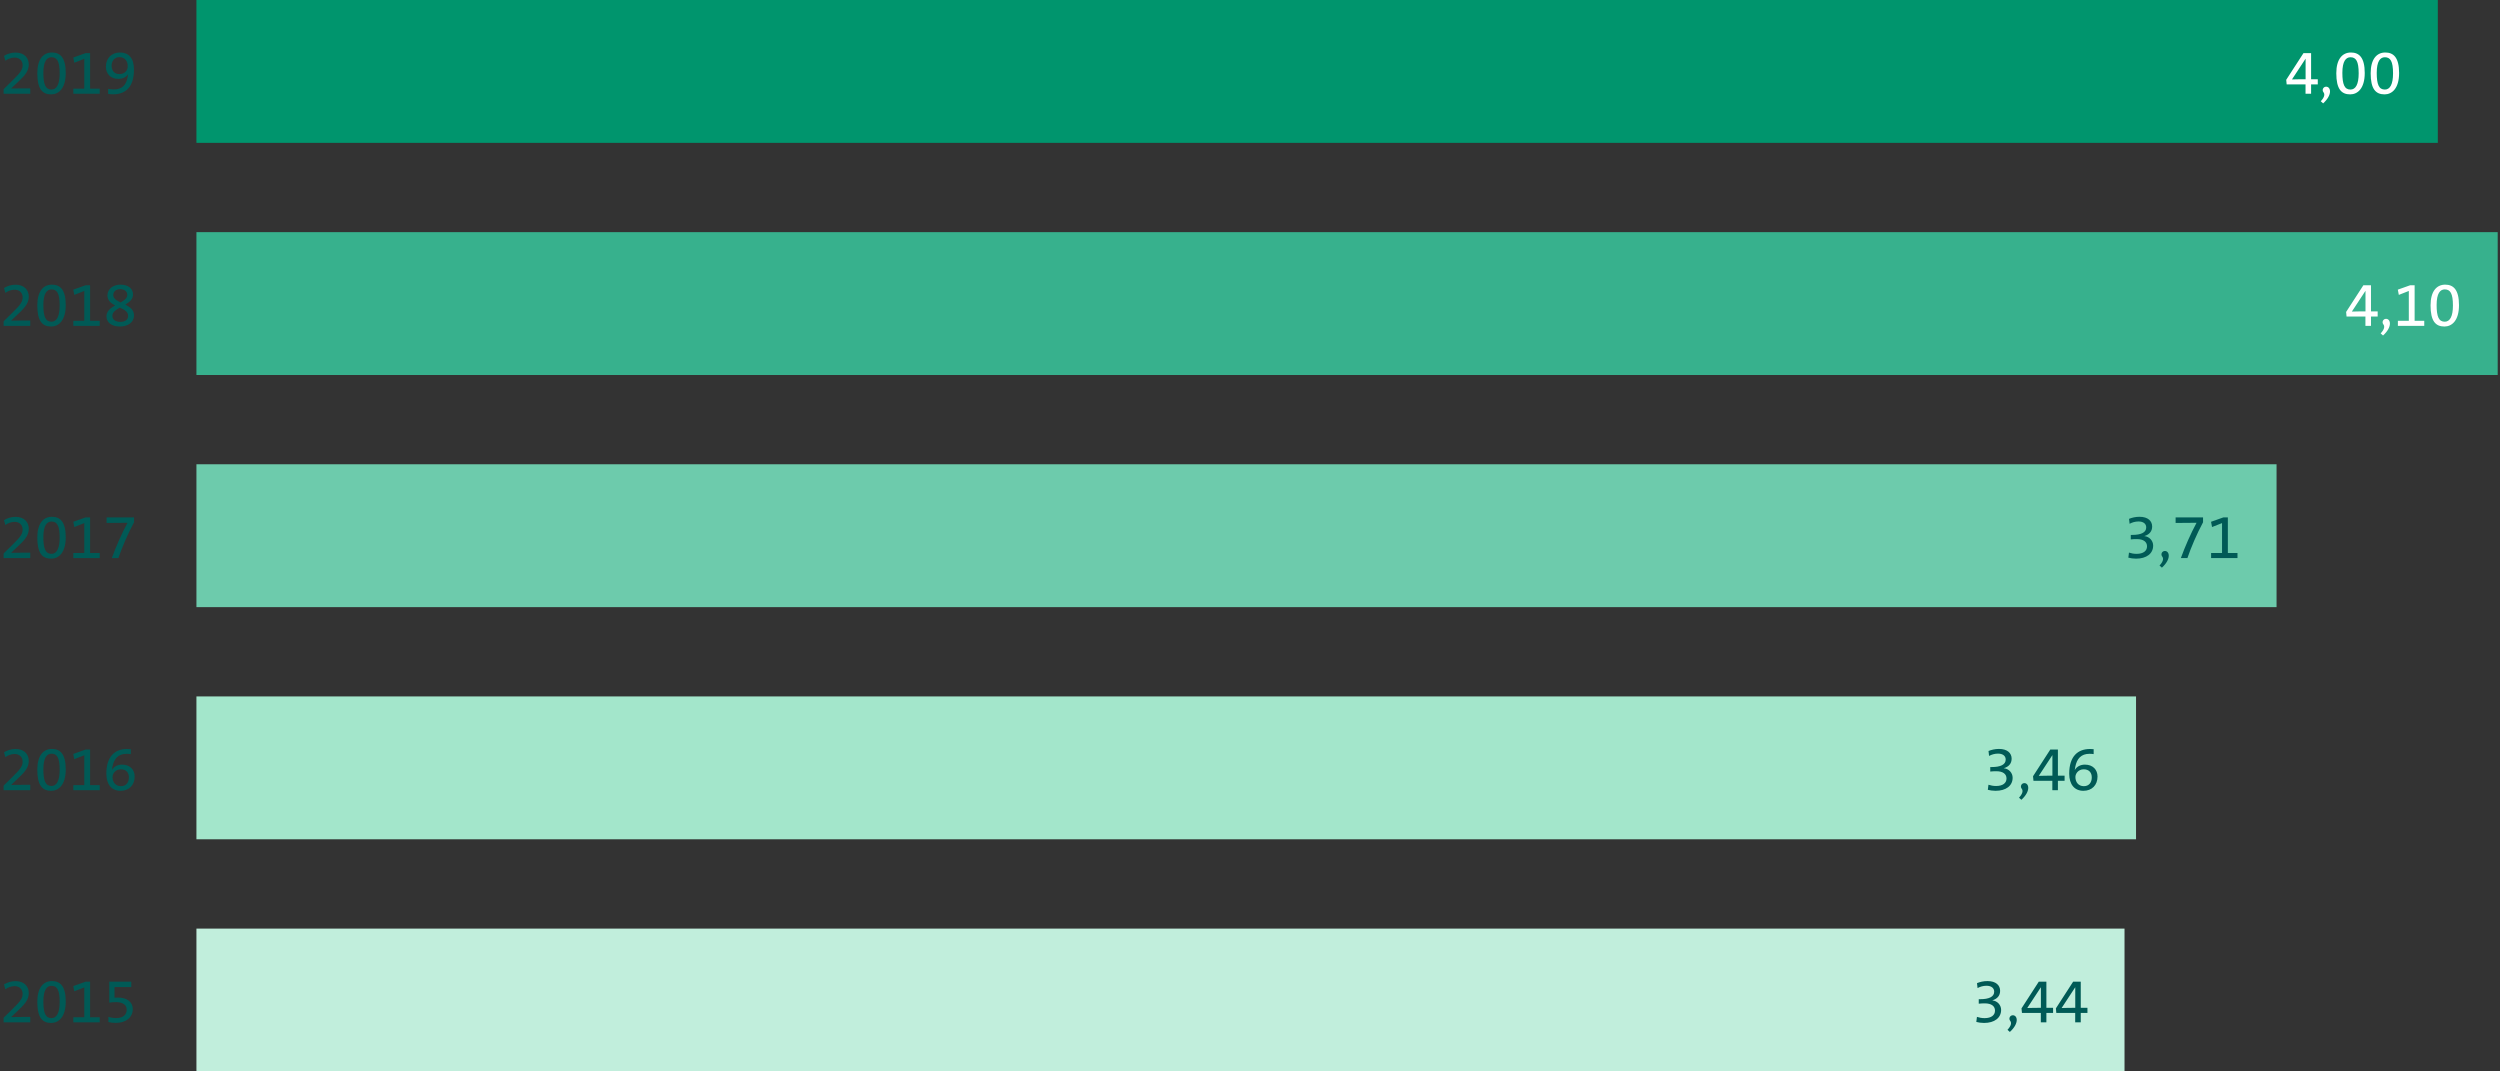 <?xml version="1.0" encoding="UTF-8"?>
<svg xmlns="http://www.w3.org/2000/svg" width="560" height="240" fill="none">
  <rect width="100%" height="100%" fill="#333333" stroke="none"/>
  <path fill="#005A56" d="M6.776 21v-1.204H5.39c-1.274 0-2.296.014-2.884.028v-.014L4.2 18.2c1.82-1.694 2.24-2.618 2.24-3.808 0-1.372-.966-2.618-2.954-2.618-1.008 0-1.904.308-2.59.742l.308 1.092c.462-.364 1.232-.714 2.058-.714 1.162 0 1.806.756 1.806 1.708 0 .882-.322 1.554-2.254 3.402L.812 19.978V21h5.964Zm7.949-4.648c0-3.514-1.288-4.592-3.094-4.592-1.904 0-3.276 1.456-3.276 4.648 0 3.5 1.106 4.732 3.108 4.732 1.652 0 3.262-1.302 3.262-4.788Zm-1.358.084c0 2.464-.686 3.626-1.834 3.626-1.344 0-1.82-1.162-1.82-3.738 0-2.604.784-3.5 1.82-3.5 1.246 0 1.834.91 1.834 3.612ZM22.338 21v-1.134h-2.156V11.9h-1.008l-2.758.98.224 1.176 2.24-.882v6.692h-2.45V21h5.908Zm7.669-5.404c0-2.674-1.246-3.836-3.15-3.836-1.82 0-3.136 1.246-3.136 3.164 0 1.568.994 2.744 2.786 2.744.966 0 1.736-.392 2.184-1.036h.014c-.056.238-.084.406-.126.672-.322 1.806-1.302 2.73-3.094 2.73-.42 0-.868-.042-1.26-.14v1.134c.364.07.756.098 1.12.098 2.702 0 4.662-1.554 4.662-5.53Zm-1.4-.756c0 .952-.658 1.75-1.848 1.75-1.12 0-1.764-.728-1.764-1.862 0-1.078.658-1.932 1.764-1.932 1.204 0 1.848.868 1.848 2.044Z"></path>
  <path fill="#00956D" d="M44 0h502.068v32H44z"></path>
  <path fill="#fff" d="M519.183 18.9v-1.148h-1.498V11.9h-1.708l-3.864 5.978.098 1.022h4.228V21h1.246v-2.1h1.498Zm-2.73-1.148c-.56 0-2.212 0-3.052.042l3.038-4.634h.014v4.592Zm4.603 1.666c-.672 0-.994.756-.602 1.246.322.406.294 1.05-.602 2.016l.532.476c2.17-1.974 1.708-3.738.672-3.738Zm8.645-3.066c0-3.514-1.288-4.592-3.094-4.592-1.904 0-3.276 1.456-3.276 4.648 0 3.5 1.106 4.732 3.108 4.732 1.652 0 3.262-1.302 3.262-4.788Zm-1.358.084c0 2.464-.686 3.626-1.834 3.626-1.344 0-1.82-1.162-1.82-3.738 0-2.604.784-3.5 1.82-3.5 1.246 0 1.834.91 1.834 3.612Zm9.056-.084c0-3.514-1.288-4.592-3.094-4.592-1.904 0-3.276 1.456-3.276 4.648 0 3.5 1.106 4.732 3.108 4.732 1.652 0 3.262-1.302 3.262-4.788Zm-1.358.084c0 2.464-.686 3.626-1.834 3.626-1.344 0-1.82-1.162-1.82-3.738 0-2.604.784-3.5 1.82-3.5 1.246 0 1.834.91 1.834 3.612Z"></path>
  <path fill="#005A56" d="M6.776 73v-1.204H5.39c-1.274 0-2.296.014-2.884.028v-.014L4.2 70.2c1.82-1.694 2.24-2.618 2.24-3.808 0-1.372-.966-2.618-2.954-2.618-1.008 0-1.904.308-2.59.742l.308 1.092c.462-.364 1.232-.714 2.058-.714 1.162 0 1.806.756 1.806 1.708 0 .882-.322 1.554-2.254 3.402L.812 71.978V73h5.964Zm7.949-4.648c0-3.514-1.288-4.592-3.094-4.592-1.904 0-3.276 1.456-3.276 4.648 0 3.5 1.106 4.732 3.108 4.732 1.652 0 3.262-1.302 3.262-4.788Zm-1.358.084c0 2.464-.686 3.626-1.834 3.626-1.344 0-1.82-1.162-1.82-3.738 0-2.604.784-3.5 1.82-3.5 1.246 0 1.834.91 1.834 3.612ZM22.338 73v-1.134h-2.156V63.9h-1.008l-2.758.98.224 1.176 2.24-.882v6.692h-2.45V73h5.908Zm7.683-2.338c0-1.274-.952-1.918-1.96-2.436.938-.56 1.736-1.204 1.736-2.254 0-1.288-1.036-2.212-2.786-2.212s-2.94 1.022-2.94 2.408c0 1.05.658 1.694 1.722 2.24-1.022.588-1.946 1.288-1.946 2.45 0 1.386 1.19 2.282 3.01 2.282 1.792 0 3.164-.952 3.164-2.478Zm-1.512-4.578c0 .742-.686 1.204-1.498 1.666-1.12-.546-1.638-.938-1.638-1.694 0-.7.56-1.288 1.54-1.288.966 0 1.596.49 1.596 1.316Zm.196 4.704c0 .84-.756 1.316-1.722 1.316-1.176 0-1.82-.56-1.82-1.344 0-.854.798-1.372 1.68-1.862.98.448 1.862.896 1.862 1.89Z"></path>
  <path fill="#37B18D" d="M44 52h515.484v32H44z"></path>
  <path fill="#fff" d="M532.599 70.9v-1.148h-1.498V63.9h-1.708l-3.864 5.978.098 1.022h4.228V73h1.246v-2.1h1.498Zm-2.73-1.148c-.56 0-2.212 0-3.052.042l3.038-4.634h.014v4.592Zm4.603 1.666c-.672 0-.994.756-.602 1.246.322.406.294 1.05-.602 2.016l.532.476c2.17-1.974 1.708-3.738.672-3.738ZM543.033 73v-1.134h-2.156V63.9h-1.008l-2.758.98.224 1.176 2.24-.882v6.692h-2.45V73h5.908Zm7.782-4.648c0-3.514-1.288-4.592-3.094-4.592-1.904 0-3.276 1.456-3.276 4.648 0 3.5 1.106 4.732 3.108 4.732 1.652 0 3.262-1.302 3.262-4.788Zm-1.358.084c0 2.464-.686 3.626-1.834 3.626-1.344 0-1.82-1.162-1.82-3.738 0-2.604.784-3.5 1.82-3.5 1.246 0 1.834.91 1.834 3.612Z"></path>
  <path fill="#005A56" d="M6.776 125v-1.204H5.39c-1.274 0-2.296.014-2.884.028v-.014L4.2 122.2c1.82-1.694 2.24-2.618 2.24-3.808 0-1.372-.966-2.618-2.954-2.618-1.008 0-1.904.308-2.59.742l.308 1.092c.462-.364 1.232-.714 2.058-.714 1.162 0 1.806.756 1.806 1.708 0 .882-.322 1.554-2.254 3.402l-2.002 1.974V125h5.964Zm7.949-4.648c0-3.514-1.288-4.592-3.094-4.592-1.904 0-3.276 1.456-3.276 4.648 0 3.5 1.106 4.732 3.108 4.732 1.652 0 3.262-1.302 3.262-4.788Zm-1.358.084c0 2.464-.686 3.626-1.834 3.626-1.344 0-1.82-1.162-1.82-3.738 0-2.604.784-3.5 1.82-3.5 1.246 0 1.834.91 1.834 3.612ZM22.338 125v-1.134h-2.156V115.9h-1.008l-2.758.98.224 1.176 2.24-.882v6.692h-2.45V125h5.908Zm7.683-8.008V115.9h-6.146v1.232h1.232c1.302 0 3.136-.014 3.458-.028-1.33 2.45-2.59 5.362-3.514 7.896h1.47c.812-2.38 2.086-5.376 3.5-8.008Z"></path>
  <path fill="#6DCBAC" d="M44 104h465.948v32H44z"></path>
  <path fill="#005A56" d="M482.307 122.214c0-1.092-.84-2.016-1.974-2.128l.014-.014c1.092-.322 1.736-1.05 1.736-2.128 0-1.246-.952-2.184-2.828-2.184-.924 0-1.694.196-2.352.462l.126 1.106c.574-.308 1.232-.518 2.002-.518 1.064 0 1.722.504 1.722 1.33 0 1.148-1.176 1.68-3.136 1.68h-.322v1.008c.476-.056.868-.07 1.372-.07 1.484 0 2.268.63 2.268 1.624 0 .994-.798 1.68-2.324 1.68-.63 0-1.218-.112-1.722-.28l-.14 1.134c.462.126 1.106.224 1.736.224 2.324 0 3.822-1.134 3.822-2.926Zm2.629 1.204c-.672 0-.994.756-.602 1.246.322.406.294 1.05-.602 2.016l.532.476c2.17-1.974 1.708-3.738.672-3.738Zm8.547-6.426V115.9h-6.146v1.232h1.232c1.302 0 3.136-.014 3.458-.028-1.33 2.45-2.59 5.362-3.514 7.896h1.47c.812-2.38 2.086-5.376 3.5-8.008Zm7.712 8.008v-1.134h-2.156V115.9h-1.008l-2.758.98.224 1.176 2.24-.882v6.692h-2.45V125h5.908ZM6.776 177v-1.204H5.39c-1.274 0-2.296.014-2.884.028v-.014L4.2 174.2c1.82-1.694 2.24-2.618 2.24-3.808 0-1.372-.966-2.618-2.954-2.618-1.008 0-1.904.308-2.59.742l.308 1.092c.462-.364 1.232-.714 2.058-.714 1.162 0 1.806.756 1.806 1.708 0 .882-.322 1.554-2.254 3.402l-2.002 1.974V177h5.964Zm7.949-4.648c0-3.514-1.288-4.592-3.094-4.592-1.904 0-3.276 1.456-3.276 4.648 0 3.5 1.106 4.732 3.108 4.732 1.652 0 3.262-1.302 3.262-4.788Zm-1.358.084c0 2.464-.686 3.626-1.834 3.626-1.344 0-1.82-1.162-1.82-3.738 0-2.604.784-3.5 1.82-3.5 1.246 0 1.834.91 1.834 3.612ZM22.338 177v-1.134h-2.156V167.9h-1.008l-2.758.98.224 1.176 2.24-.882v6.692h-2.45V177h5.908Zm7.823-3.066c0-1.484-1.008-2.66-2.828-2.66-.966 0-1.806.42-2.254 1.19h-.014c.042-.308.084-.546.112-.686.35-1.848 1.33-2.926 3.192-2.926.364 0 .644.028.924.07v-1.106c-.196-.028-.532-.042-.826-.042-2.716 0-4.648 1.638-4.648 5.53 0 2.436 1.204 3.836 3.178 3.836 1.904 0 3.164-1.274 3.164-3.206Zm-1.288.21c0 1.148-.644 1.96-1.764 1.96-1.246 0-1.904-.924-1.904-2.058 0-.784.686-1.722 1.862-1.722 1.19 0 1.806.742 1.806 1.82Z"></path>
  <path fill="#A3E6CB" d="M44 156h434.472v32H44z"></path>
  <path fill="#005A56" d="M450.831 174.214c0-1.092-.84-2.016-1.974-2.128l.014-.014c1.092-.322 1.736-1.05 1.736-2.128 0-1.246-.952-2.184-2.828-2.184-.924 0-1.694.196-2.352.462l.126 1.106c.574-.308 1.232-.518 2.002-.518 1.064 0 1.722.504 1.722 1.33 0 1.148-1.176 1.68-3.136 1.68h-.322v1.008c.476-.056.868-.07 1.372-.07 1.484 0 2.268.63 2.268 1.624 0 .994-.798 1.68-2.324 1.68-.63 0-1.218-.112-1.722-.28l-.14 1.134c.462.126 1.106.224 1.736.224 2.324 0 3.822-1.134 3.822-2.926Zm2.629 1.204c-.672 0-.994.756-.602 1.246.322.406.294 1.05-.602 2.016l.532.476c2.17-1.974 1.708-3.738.672-3.738Zm9.009-.518v-1.148h-1.498V167.9h-1.708l-3.864 5.978.098 1.022h4.228v2.1h1.246v-2.1h1.498Zm-2.73-1.148c-.56 0-2.212 0-3.052.042l3.038-4.634h.014v4.592Zm10.106.182c0-1.484-1.008-2.66-2.828-2.66-.966 0-1.806.42-2.254 1.19h-.014c.042-.308.084-.546.112-.686.35-1.848 1.33-2.926 3.192-2.926.364 0 .644.028.924.07v-1.106c-.196-.028-.532-.042-.826-.042-2.716 0-4.648 1.638-4.648 5.53 0 2.436 1.204 3.836 3.178 3.836 1.904 0 3.164-1.274 3.164-3.206Zm-1.288.21c0 1.148-.644 1.96-1.764 1.96-1.246 0-1.904-.924-1.904-2.058 0-.784.686-1.722 1.862-1.722 1.19 0 1.806.742 1.806 1.82ZM6.776 229v-1.204H5.39c-1.274 0-2.296.014-2.884.028v-.014L4.2 226.2c1.82-1.694 2.24-2.618 2.24-3.808 0-1.372-.966-2.618-2.954-2.618-1.008 0-1.904.308-2.59.742l.308 1.092c.462-.364 1.232-.714 2.058-.714 1.162 0 1.806.756 1.806 1.708 0 .882-.322 1.554-2.254 3.402l-2.002 1.974V229h5.964Zm7.949-4.648c0-3.514-1.288-4.592-3.094-4.592-1.904 0-3.276 1.456-3.276 4.648 0 3.5 1.106 4.732 3.108 4.732 1.652 0 3.262-1.302 3.262-4.788Zm-1.358.084c0 2.464-.686 3.626-1.834 3.626-1.344 0-1.82-1.162-1.82-3.738 0-2.604.784-3.5 1.82-3.5 1.246 0 1.834.91 1.834 3.612ZM22.338 229v-1.134h-2.156V219.9h-1.008l-2.758.98.224 1.176 2.24-.882v6.692h-2.45V229h5.908Zm7.403-2.982c0-1.442-1.148-2.562-3.318-2.562-.21 0-.532.014-.77.028v-2.38h3.752V219.9h-4.928v4.69c.364-.07.938-.112 1.526-.112 1.442 0 2.38.574 2.38 1.694 0 1.134-.826 1.876-2.324 1.876-.672 0-1.26-.098-1.778-.266v1.162c.546.126 1.064.182 1.68.182 2.268 0 3.78-1.232 3.78-3.108Z"></path>
  <path fill="#C1EEDC" d="M44 208h431.892v32H44z"></path>
  <path fill="#005A56" d="M448.251 226.214c0-1.092-.84-2.016-1.974-2.128l.014-.014c1.092-.322 1.736-1.05 1.736-2.128 0-1.246-.952-2.184-2.828-2.184-.924 0-1.694.196-2.352.462l.126 1.106c.574-.308 1.232-.518 2.002-.518 1.064 0 1.722.504 1.722 1.33 0 1.148-1.176 1.68-3.136 1.68h-.322v1.008c.476-.056.868-.07 1.372-.07 1.484 0 2.268.63 2.268 1.624 0 .994-.798 1.68-2.324 1.68-.63 0-1.218-.112-1.722-.28l-.14 1.134c.462.126 1.106.224 1.736.224 2.324 0 3.822-1.134 3.822-2.926Zm2.629 1.204c-.672 0-.994.756-.602 1.246.322.406.294 1.05-.602 2.016l.532.476c2.17-1.974 1.708-3.738.672-3.738Zm9.009-.518v-1.148h-1.498V219.9h-1.708l-3.864 5.978.098 1.022h4.228v2.1h1.246v-2.1h1.498Zm-2.73-1.148c-.56 0-2.212 0-3.052.042l3.038-4.634h.014v4.592Zm10.428 1.148v-1.148h-1.498V219.9h-1.708l-3.864 5.978.098 1.022h4.228v2.1h1.246v-2.1h1.498Zm-2.73-1.148c-.56 0-2.212 0-3.052.042l3.038-4.634h.014v4.592Z"></path>
</svg>

